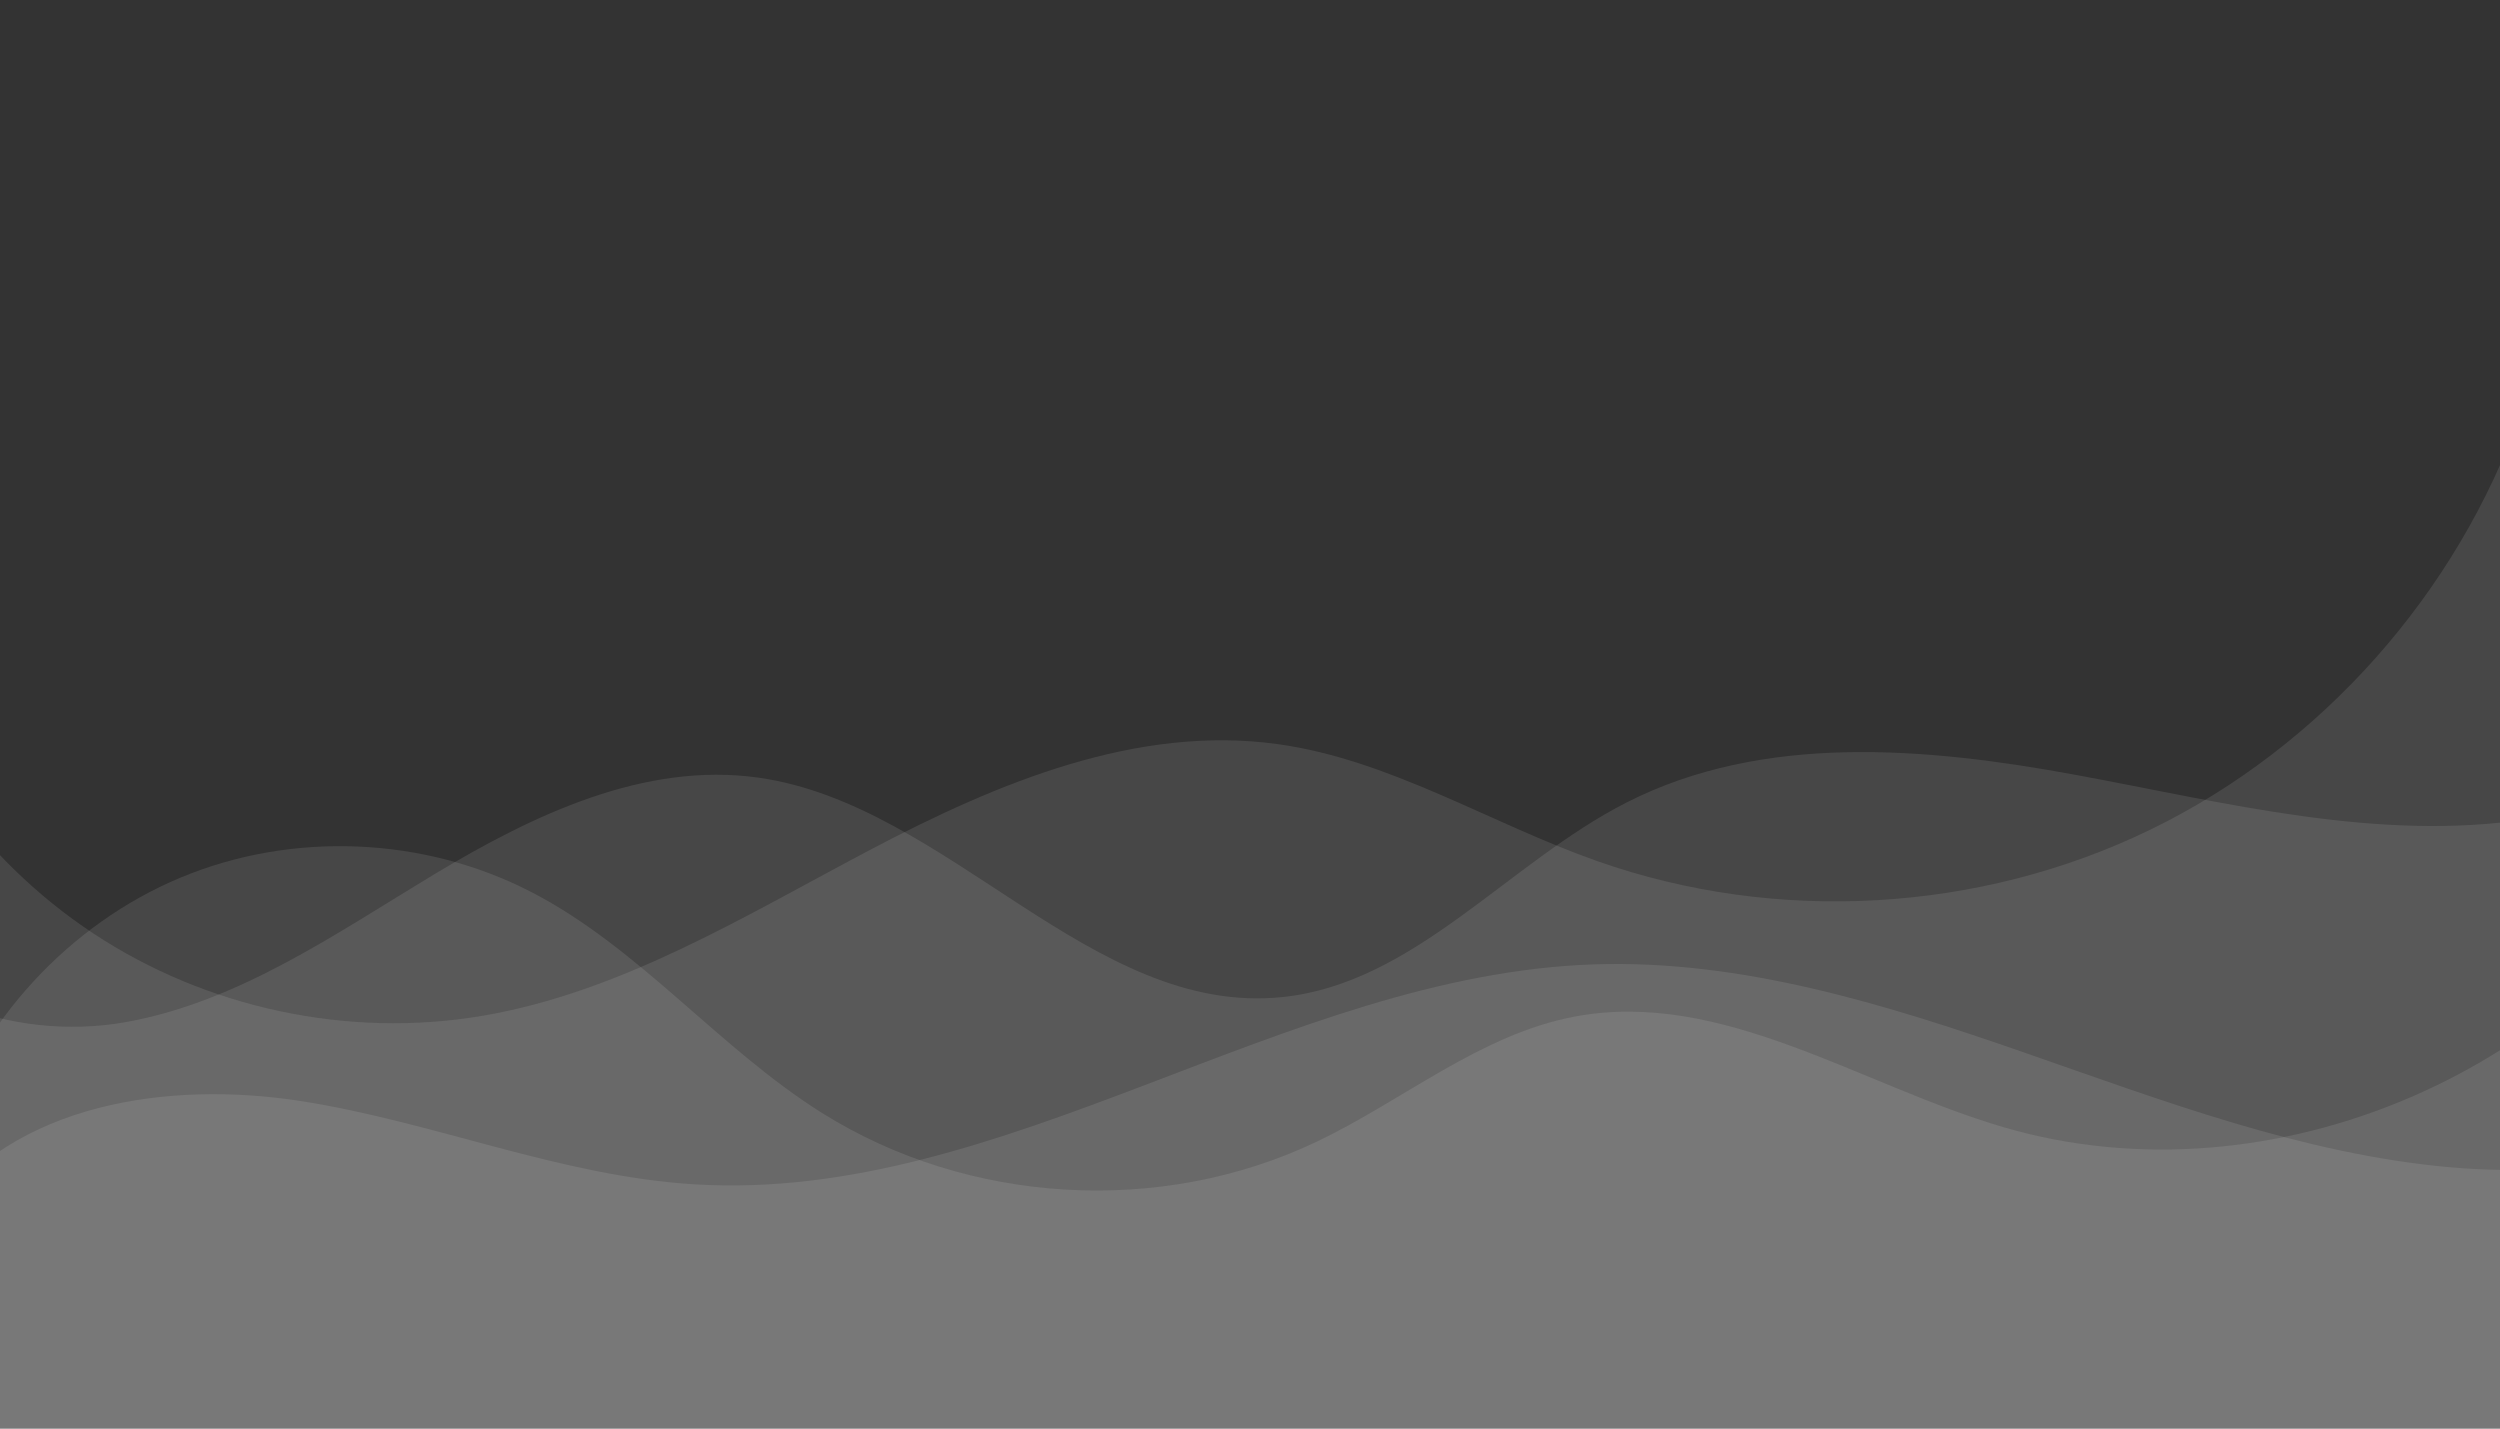 <?xml version="1.0" encoding="UTF-8"?> <!-- Generator: Adobe Illustrator 25.2.1, SVG Export Plug-In . SVG Version: 6.00 Build 0) --> <svg xmlns="http://www.w3.org/2000/svg" xmlns:xlink="http://www.w3.org/1999/xlink" id="Layer_1" x="0px" y="0px" viewBox="0 0 2807 1604" style="enable-background:new 0 0 2807 1604;" xml:space="preserve"><rect x="0" y="0" width="2807" height="1604" fill="#333333" stroke="none"/> <style type="text/css"> .st0{opacity:0.1;fill:#FFFFFF;} </style> <path class="st0" d="M-155,680.5c37.8,149.4,132.3,283.3,259.7,367.5c127.4,84.2,286.2,118,436.2,92.7 c157.1-26.5,296.8-113.2,438.2-187.6s297.8-139.5,455.6-117.6c126.4,17.6,238.5,89.1,359.1,131.5c200.8,70.7,428.8,57.7,620.5-35.4 c191.7-93.1,344.6-265.3,416.2-468.4V1646H-191L-155,680.5z"></path> <path class="st0" d="M3198.5,599.2c-19.2,172.8-189.6,294.1-359,320.3c-169.4,26.3-340.5-18.4-509.1-49.5 c-168.6-31.1-350.8-46.9-504,31c-133.2,67.7-238.1,203-386.3,218.5c-214.6,22.4-375-216.3-588.8-246.4 C723.8,855.2,598.7,914.8,488,981.4c-110.7,66.7-220.3,143.7-347.1,166.3s-278.3-29-322.4-151.7v797.3h3465.9L3198.5,599.2z"></path> <path class="st0" d="M-66.1,1277.8c42.7-130.6,143.6-240.2,269-292.5c125.4-52.2,273.1-46.1,393.9,16.4 c121.2,62.7,210.4,175.3,326.1,247.9c164.3,103.1,380.2,115.7,555.1,32.5c97.5-46.4,184.3-120.8,290.2-140.7 c165.1-31,320.6,77.2,481.9,124.4c300.3,87.8,651.4-63.4,797.7-343.7v773.2H-133.8L-66.1,1277.8z"></path> <path class="st0" d="M3211.1,1174.1c-119.9,115.1-296.9,151.2-461.3,136.4c-164.4-14.8-321.1-74.5-477.3-128.8 c-156.2-54.3-317.7-104.4-482.6-98.9c-348.3,11.7-661.9,268.1-1009.8,247c-150.5-9.1-293.1-70.2-442.1-93.5 c-149-23.3-322.5,2.5-411,126.3v435.2h3295.9L3211.1,1174.1z"></path> </svg> 